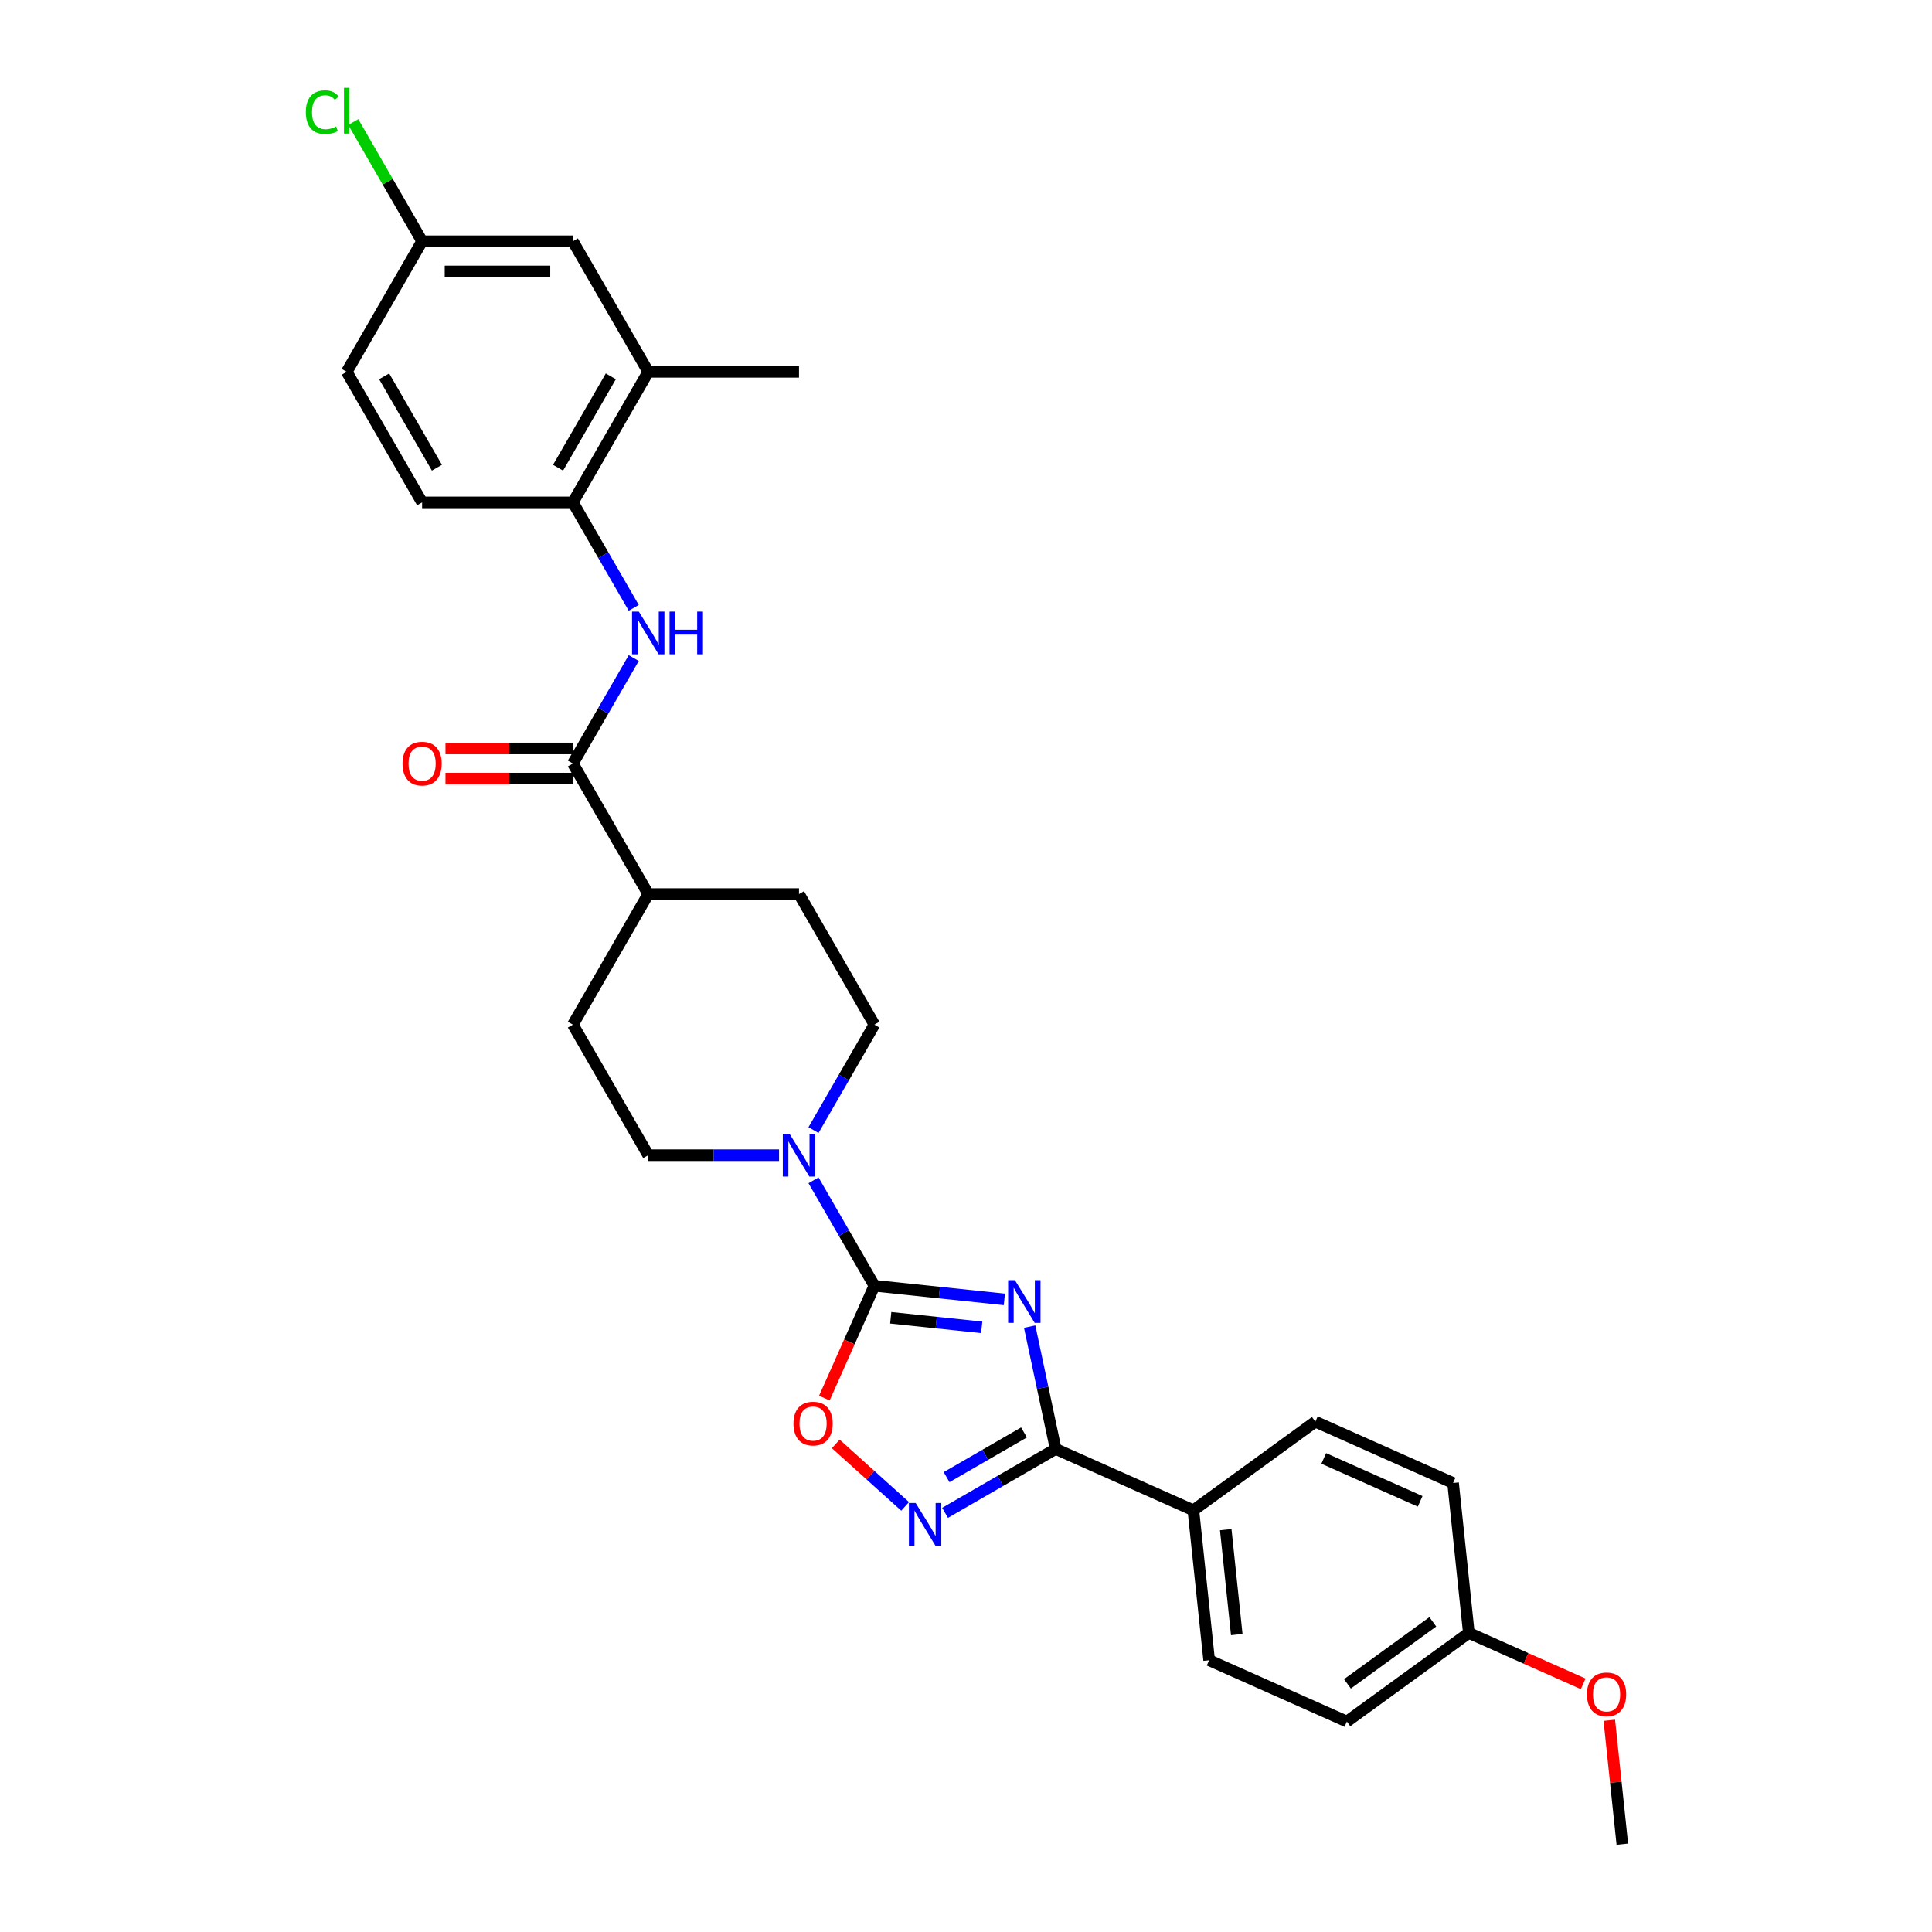 <?xml version='1.0' encoding='iso-8859-1'?>
<svg version='1.1' baseProfile='full'
              xmlns='http://www.w3.org/2000/svg'
                      xmlns:rdkit='http://www.rdkit.org/xml'
                      xmlns:xlink='http://www.w3.org/1999/xlink'
                  xml:space='preserve'
width='1000px' height='1000px' viewBox='0 0 1000 1000'>
<!-- END OF HEADER -->
<rect style='opacity:1.0;fill:#FFFFFF;stroke:none' width='1000' height='1000' x='0' y='0'> </rect>
<path class='bond-0' d='M 519.853,672.573 L 486.216,669.038' style='fill:none;fill-rule:evenodd;stroke:#0000FF;stroke-width:6px;stroke-linecap:butt;stroke-linejoin:miter;stroke-opacity:1' />
<path class='bond-0' d='M 486.216,669.038 L 452.579,665.502' style='fill:none;fill-rule:evenodd;stroke:#000000;stroke-width:6px;stroke-linecap:butt;stroke-linejoin:miter;stroke-opacity:1' />
<path class='bond-0' d='M 508.13,687.033 L 484.585,684.559' style='fill:none;fill-rule:evenodd;stroke:#0000FF;stroke-width:6px;stroke-linecap:butt;stroke-linejoin:miter;stroke-opacity:1' />
<path class='bond-0' d='M 484.585,684.559 L 461.039,682.084' style='fill:none;fill-rule:evenodd;stroke:#000000;stroke-width:6px;stroke-linecap:butt;stroke-linejoin:miter;stroke-opacity:1' />
<path class='bond-1' d='M 532.947,686.659 L 539.678,718.322' style='fill:none;fill-rule:evenodd;stroke:#0000FF;stroke-width:6px;stroke-linecap:butt;stroke-linejoin:miter;stroke-opacity:1' />
<path class='bond-1' d='M 539.678,718.322 L 546.408,749.986' style='fill:none;fill-rule:evenodd;stroke:#000000;stroke-width:6px;stroke-linecap:butt;stroke-linejoin:miter;stroke-opacity:1' />
<path class='bond-3' d='M 452.579,665.502 L 439.632,694.583' style='fill:none;fill-rule:evenodd;stroke:#000000;stroke-width:6px;stroke-linecap:butt;stroke-linejoin:miter;stroke-opacity:1' />
<path class='bond-3' d='M 439.632,694.583 L 426.684,723.663' style='fill:none;fill-rule:evenodd;stroke:#FF0000;stroke-width:6px;stroke-linecap:butt;stroke-linejoin:miter;stroke-opacity:1' />
<path class='bond-4' d='M 452.579,665.502 L 436.824,638.213' style='fill:none;fill-rule:evenodd;stroke:#000000;stroke-width:6px;stroke-linecap:butt;stroke-linejoin:miter;stroke-opacity:1' />
<path class='bond-4' d='M 436.824,638.213 L 421.069,610.924' style='fill:none;fill-rule:evenodd;stroke:#0000FF;stroke-width:6px;stroke-linecap:butt;stroke-linejoin:miter;stroke-opacity:1' />
<path class='bond-2' d='M 546.408,749.986 L 517.785,766.512' style='fill:none;fill-rule:evenodd;stroke:#000000;stroke-width:6px;stroke-linecap:butt;stroke-linejoin:miter;stroke-opacity:1' />
<path class='bond-2' d='M 517.785,766.512 L 489.161,783.037' style='fill:none;fill-rule:evenodd;stroke:#0000FF;stroke-width:6px;stroke-linecap:butt;stroke-linejoin:miter;stroke-opacity:1' />
<path class='bond-2' d='M 530.018,741.428 L 509.981,752.996' style='fill:none;fill-rule:evenodd;stroke:#000000;stroke-width:6px;stroke-linecap:butt;stroke-linejoin:miter;stroke-opacity:1' />
<path class='bond-2' d='M 509.981,752.996 L 489.945,764.564' style='fill:none;fill-rule:evenodd;stroke:#0000FF;stroke-width:6px;stroke-linecap:butt;stroke-linejoin:miter;stroke-opacity:1' />
<path class='bond-8' d='M 546.408,749.986 L 617.694,781.725' style='fill:none;fill-rule:evenodd;stroke:#000000;stroke-width:6px;stroke-linecap:butt;stroke-linejoin:miter;stroke-opacity:1' />
<path class='bond-29' d='M 468.498,779.7 L 450.543,763.533' style='fill:none;fill-rule:evenodd;stroke:#0000FF;stroke-width:6px;stroke-linecap:butt;stroke-linejoin:miter;stroke-opacity:1' />
<path class='bond-29' d='M 450.543,763.533 L 432.588,747.366' style='fill:none;fill-rule:evenodd;stroke:#FF0000;stroke-width:6px;stroke-linecap:butt;stroke-linejoin:miter;stroke-opacity:1' />
<path class='bond-11' d='M 421.069,584.924 L 436.824,557.635' style='fill:none;fill-rule:evenodd;stroke:#0000FF;stroke-width:6px;stroke-linecap:butt;stroke-linejoin:miter;stroke-opacity:1' />
<path class='bond-11' d='M 436.824,557.635 L 452.579,530.346' style='fill:none;fill-rule:evenodd;stroke:#000000;stroke-width:6px;stroke-linecap:butt;stroke-linejoin:miter;stroke-opacity:1' />
<path class='bond-12' d='M 403.231,597.924 L 369.381,597.924' style='fill:none;fill-rule:evenodd;stroke:#0000FF;stroke-width:6px;stroke-linecap:butt;stroke-linejoin:miter;stroke-opacity:1' />
<path class='bond-12' d='M 369.381,597.924 L 335.531,597.924' style='fill:none;fill-rule:evenodd;stroke:#000000;stroke-width:6px;stroke-linecap:butt;stroke-linejoin:miter;stroke-opacity:1' />
<path class='bond-5' d='M 296.514,395.19 L 335.531,462.768' style='fill:none;fill-rule:evenodd;stroke:#000000;stroke-width:6px;stroke-linecap:butt;stroke-linejoin:miter;stroke-opacity:1' />
<path class='bond-6' d='M 296.514,395.19 L 312.27,367.901' style='fill:none;fill-rule:evenodd;stroke:#000000;stroke-width:6px;stroke-linecap:butt;stroke-linejoin:miter;stroke-opacity:1' />
<path class='bond-6' d='M 312.27,367.901 L 328.025,340.612' style='fill:none;fill-rule:evenodd;stroke:#0000FF;stroke-width:6px;stroke-linecap:butt;stroke-linejoin:miter;stroke-opacity:1' />
<path class='bond-13' d='M 296.514,387.387 L 263.546,387.387' style='fill:none;fill-rule:evenodd;stroke:#000000;stroke-width:6px;stroke-linecap:butt;stroke-linejoin:miter;stroke-opacity:1' />
<path class='bond-13' d='M 263.546,387.387 L 230.577,387.387' style='fill:none;fill-rule:evenodd;stroke:#FF0000;stroke-width:6px;stroke-linecap:butt;stroke-linejoin:miter;stroke-opacity:1' />
<path class='bond-13' d='M 296.514,402.993 L 263.546,402.993' style='fill:none;fill-rule:evenodd;stroke:#000000;stroke-width:6px;stroke-linecap:butt;stroke-linejoin:miter;stroke-opacity:1' />
<path class='bond-13' d='M 263.546,402.993 L 230.577,402.993' style='fill:none;fill-rule:evenodd;stroke:#FF0000;stroke-width:6px;stroke-linecap:butt;stroke-linejoin:miter;stroke-opacity:1' />
<path class='bond-7' d='M 328.025,314.612 L 312.27,287.323' style='fill:none;fill-rule:evenodd;stroke:#0000FF;stroke-width:6px;stroke-linecap:butt;stroke-linejoin:miter;stroke-opacity:1' />
<path class='bond-7' d='M 312.27,287.323 L 296.514,260.034' style='fill:none;fill-rule:evenodd;stroke:#000000;stroke-width:6px;stroke-linecap:butt;stroke-linejoin:miter;stroke-opacity:1' />
<path class='bond-9' d='M 296.514,260.034 L 335.531,192.456' style='fill:none;fill-rule:evenodd;stroke:#000000;stroke-width:6px;stroke-linecap:butt;stroke-linejoin:miter;stroke-opacity:1' />
<path class='bond-9' d='M 288.851,242.094 L 316.162,194.789' style='fill:none;fill-rule:evenodd;stroke:#000000;stroke-width:6px;stroke-linecap:butt;stroke-linejoin:miter;stroke-opacity:1' />
<path class='bond-15' d='M 296.514,260.034 L 218.482,260.034' style='fill:none;fill-rule:evenodd;stroke:#000000;stroke-width:6px;stroke-linecap:butt;stroke-linejoin:miter;stroke-opacity:1' />
<path class='bond-18' d='M 617.694,781.725 L 625.851,859.33' style='fill:none;fill-rule:evenodd;stroke:#000000;stroke-width:6px;stroke-linecap:butt;stroke-linejoin:miter;stroke-opacity:1' />
<path class='bond-18' d='M 634.438,791.734 L 640.148,846.057' style='fill:none;fill-rule:evenodd;stroke:#000000;stroke-width:6px;stroke-linecap:butt;stroke-linejoin:miter;stroke-opacity:1' />
<path class='bond-19' d='M 617.694,781.725 L 680.824,735.858' style='fill:none;fill-rule:evenodd;stroke:#000000;stroke-width:6px;stroke-linecap:butt;stroke-linejoin:miter;stroke-opacity:1' />
<path class='bond-14' d='M 335.531,192.456 L 296.514,124.878' style='fill:none;fill-rule:evenodd;stroke:#000000;stroke-width:6px;stroke-linecap:butt;stroke-linejoin:miter;stroke-opacity:1' />
<path class='bond-27' d='M 335.531,192.456 L 413.563,192.456' style='fill:none;fill-rule:evenodd;stroke:#000000;stroke-width:6px;stroke-linecap:butt;stroke-linejoin:miter;stroke-opacity:1' />
<path class='bond-10' d='M 335.531,462.768 L 296.514,530.346' style='fill:none;fill-rule:evenodd;stroke:#000000;stroke-width:6px;stroke-linecap:butt;stroke-linejoin:miter;stroke-opacity:1' />
<path class='bond-31' d='M 335.531,462.768 L 413.563,462.768' style='fill:none;fill-rule:evenodd;stroke:#000000;stroke-width:6px;stroke-linecap:butt;stroke-linejoin:miter;stroke-opacity:1' />
<path class='bond-16' d='M 452.579,530.346 L 413.563,462.768' style='fill:none;fill-rule:evenodd;stroke:#000000;stroke-width:6px;stroke-linecap:butt;stroke-linejoin:miter;stroke-opacity:1' />
<path class='bond-17' d='M 335.531,597.924 L 296.514,530.346' style='fill:none;fill-rule:evenodd;stroke:#000000;stroke-width:6px;stroke-linecap:butt;stroke-linejoin:miter;stroke-opacity:1' />
<path class='bond-32' d='M 296.514,124.878 L 218.482,124.878' style='fill:none;fill-rule:evenodd;stroke:#000000;stroke-width:6px;stroke-linecap:butt;stroke-linejoin:miter;stroke-opacity:1' />
<path class='bond-32' d='M 284.809,140.484 L 230.187,140.484' style='fill:none;fill-rule:evenodd;stroke:#000000;stroke-width:6px;stroke-linecap:butt;stroke-linejoin:miter;stroke-opacity:1' />
<path class='bond-22' d='M 218.482,260.034 L 179.466,192.456' style='fill:none;fill-rule:evenodd;stroke:#000000;stroke-width:6px;stroke-linecap:butt;stroke-linejoin:miter;stroke-opacity:1' />
<path class='bond-22' d='M 226.145,242.094 L 198.834,194.789' style='fill:none;fill-rule:evenodd;stroke:#000000;stroke-width:6px;stroke-linecap:butt;stroke-linejoin:miter;stroke-opacity:1' />
<path class='bond-24' d='M 625.851,859.33 L 697.137,891.068' style='fill:none;fill-rule:evenodd;stroke:#000000;stroke-width:6px;stroke-linecap:butt;stroke-linejoin:miter;stroke-opacity:1' />
<path class='bond-23' d='M 680.824,735.858 L 752.11,767.597' style='fill:none;fill-rule:evenodd;stroke:#000000;stroke-width:6px;stroke-linecap:butt;stroke-linejoin:miter;stroke-opacity:1' />
<path class='bond-23' d='M 685.169,754.876 L 735.069,777.093' style='fill:none;fill-rule:evenodd;stroke:#000000;stroke-width:6px;stroke-linecap:butt;stroke-linejoin:miter;stroke-opacity:1' />
<path class='bond-20' d='M 218.482,124.878 L 179.466,192.456' style='fill:none;fill-rule:evenodd;stroke:#000000;stroke-width:6px;stroke-linecap:butt;stroke-linejoin:miter;stroke-opacity:1' />
<path class='bond-25' d='M 218.482,124.878 L 200.667,94.022' style='fill:none;fill-rule:evenodd;stroke:#000000;stroke-width:6px;stroke-linecap:butt;stroke-linejoin:miter;stroke-opacity:1' />
<path class='bond-25' d='M 200.667,94.022 L 182.852,63.166' style='fill:none;fill-rule:evenodd;stroke:#00CC00;stroke-width:6px;stroke-linecap:butt;stroke-linejoin:miter;stroke-opacity:1' />
<path class='bond-21' d='M 760.266,845.202 L 752.11,767.597' style='fill:none;fill-rule:evenodd;stroke:#000000;stroke-width:6px;stroke-linecap:butt;stroke-linejoin:miter;stroke-opacity:1' />
<path class='bond-26' d='M 760.266,845.202 L 789.862,858.379' style='fill:none;fill-rule:evenodd;stroke:#000000;stroke-width:6px;stroke-linecap:butt;stroke-linejoin:miter;stroke-opacity:1' />
<path class='bond-26' d='M 789.862,858.379 L 819.457,871.555' style='fill:none;fill-rule:evenodd;stroke:#FF0000;stroke-width:6px;stroke-linecap:butt;stroke-linejoin:miter;stroke-opacity:1' />
<path class='bond-30' d='M 760.266,845.202 L 697.137,891.068' style='fill:none;fill-rule:evenodd;stroke:#000000;stroke-width:6px;stroke-linecap:butt;stroke-linejoin:miter;stroke-opacity:1' />
<path class='bond-30' d='M 741.624,839.456 L 697.433,871.562' style='fill:none;fill-rule:evenodd;stroke:#000000;stroke-width:6px;stroke-linecap:butt;stroke-linejoin:miter;stroke-opacity:1' />
<path class='bond-28' d='M 832.968,890.409 L 836.339,922.477' style='fill:none;fill-rule:evenodd;stroke:#FF0000;stroke-width:6px;stroke-linecap:butt;stroke-linejoin:miter;stroke-opacity:1' />
<path class='bond-28' d='M 836.339,922.477 L 839.709,954.545' style='fill:none;fill-rule:evenodd;stroke:#000000;stroke-width:6px;stroke-linecap:butt;stroke-linejoin:miter;stroke-opacity:1' />
<path  class='atom-0' d='M 525.299 662.609
L 532.541 674.314
Q 533.259 675.469, 534.413 677.56
Q 535.568 679.652, 535.631 679.777
L 535.631 662.609
L 538.565 662.609
L 538.565 684.708
L 535.537 684.708
L 527.765 671.911
Q 526.86 670.413, 525.892 668.696
Q 524.956 666.979, 524.675 666.449
L 524.675 684.708
L 521.803 684.708
L 521.803 662.609
L 525.299 662.609
' fill='#0000FF'/>
<path  class='atom-3' d='M 473.945 777.953
L 481.186 789.658
Q 481.904 790.813, 483.059 792.904
Q 484.214 794.995, 484.277 795.12
L 484.277 777.953
L 487.211 777.953
L 487.211 800.052
L 484.183 800.052
L 476.411 787.254
Q 475.506 785.756, 474.538 784.039
Q 473.602 782.323, 473.321 781.792
L 473.321 800.052
L 470.449 800.052
L 470.449 777.953
L 473.945 777.953
' fill='#0000FF'/>
<path  class='atom-4' d='M 410.696 736.851
Q 410.696 731.545, 413.318 728.579
Q 415.94 725.614, 420.84 725.614
Q 425.741 725.614, 428.363 728.579
Q 430.985 731.545, 430.985 736.851
Q 430.985 742.219, 428.332 745.278
Q 425.678 748.306, 420.84 748.306
Q 415.971 748.306, 413.318 745.278
Q 410.696 742.251, 410.696 736.851
M 420.84 745.809
Q 424.211 745.809, 426.022 743.562
Q 427.863 741.283, 427.863 736.851
Q 427.863 732.512, 426.022 730.327
Q 424.211 728.111, 420.84 728.111
Q 417.469 728.111, 415.628 730.296
Q 413.818 732.481, 413.818 736.851
Q 413.818 741.314, 415.628 743.562
Q 417.469 745.809, 420.84 745.809
' fill='#FF0000'/>
<path  class='atom-5' d='M 408.678 586.875
L 415.919 598.58
Q 416.637 599.734, 417.792 601.826
Q 418.947 603.917, 419.01 604.042
L 419.01 586.875
L 421.944 586.875
L 421.944 608.974
L 418.916 608.974
L 411.144 596.176
Q 410.239 594.678, 409.271 592.961
Q 408.335 591.245, 408.054 590.714
L 408.054 608.974
L 405.182 608.974
L 405.182 586.875
L 408.678 586.875
' fill='#0000FF'/>
<path  class='atom-7' d='M 330.646 316.563
L 337.887 328.267
Q 338.605 329.422, 339.76 331.514
Q 340.915 333.605, 340.977 333.73
L 340.977 316.563
L 343.911 316.563
L 343.911 338.661
L 340.884 338.661
L 333.112 325.864
Q 332.206 324.366, 331.239 322.649
Q 330.302 320.932, 330.021 320.402
L 330.021 338.661
L 327.15 338.661
L 327.15 316.563
L 330.646 316.563
' fill='#0000FF'/>
<path  class='atom-7' d='M 346.564 316.563
L 349.561 316.563
L 349.561 325.958
L 360.86 325.958
L 360.86 316.563
L 363.856 316.563
L 363.856 338.661
L 360.86 338.661
L 360.86 328.455
L 349.561 328.455
L 349.561 338.661
L 346.564 338.661
L 346.564 316.563
' fill='#0000FF'/>
<path  class='atom-14' d='M 208.338 395.252
Q 208.338 389.946, 210.96 386.981
Q 213.582 384.016, 218.482 384.016
Q 223.382 384.016, 226.004 386.981
Q 228.626 389.946, 228.626 395.252
Q 228.626 400.621, 225.973 403.68
Q 223.32 406.708, 218.482 406.708
Q 213.613 406.708, 210.96 403.68
Q 208.338 400.652, 208.338 395.252
M 218.482 404.211
Q 221.853 404.211, 223.663 401.963
Q 225.505 399.685, 225.505 395.252
Q 225.505 390.914, 223.663 388.729
Q 221.853 386.513, 218.482 386.513
Q 215.111 386.513, 213.269 388.698
Q 211.459 390.883, 211.459 395.252
Q 211.459 399.716, 213.269 401.963
Q 215.111 404.211, 218.482 404.211
' fill='#FF0000'/>
<path  class='atom-26' d='M 158.303 58.065
Q 158.303 52.571, 160.863 49.7
Q 163.453 46.797, 168.354 46.797
Q 172.911 46.797, 175.346 50.012
L 173.286 51.697
Q 171.506 49.356, 168.354 49.356
Q 165.014 49.356, 163.235 51.603
Q 161.487 53.82, 161.487 58.065
Q 161.487 62.434, 163.297 64.682
Q 165.139 66.929, 168.697 66.929
Q 171.132 66.929, 173.972 65.462
L 174.846 67.803
Q 173.691 68.552, 171.943 68.989
Q 170.195 69.426, 168.26 69.426
Q 163.453 69.426, 160.863 66.492
Q 158.303 63.558, 158.303 58.065
' fill='#00CC00'/>
<path  class='atom-26' d='M 178.03 45.455
L 180.902 45.455
L 180.902 69.145
L 178.03 69.145
L 178.03 45.455
' fill='#00CC00'/>
<path  class='atom-27' d='M 821.408 877.003
Q 821.408 871.697, 824.03 868.732
Q 826.652 865.766, 831.552 865.766
Q 836.453 865.766, 839.075 868.732
Q 841.697 871.697, 841.697 877.003
Q 841.697 882.372, 839.044 885.43
Q 836.39 888.458, 831.552 888.458
Q 826.683 888.458, 824.03 885.43
Q 821.408 882.403, 821.408 877.003
M 831.552 885.961
Q 834.923 885.961, 836.734 883.714
Q 838.575 881.435, 838.575 877.003
Q 838.575 872.664, 836.734 870.479
Q 834.923 868.263, 831.552 868.263
Q 828.181 868.263, 826.34 870.448
Q 824.53 872.633, 824.53 877.003
Q 824.53 881.466, 826.34 883.714
Q 828.181 885.961, 831.552 885.961
' fill='#FF0000'/>
</svg>
